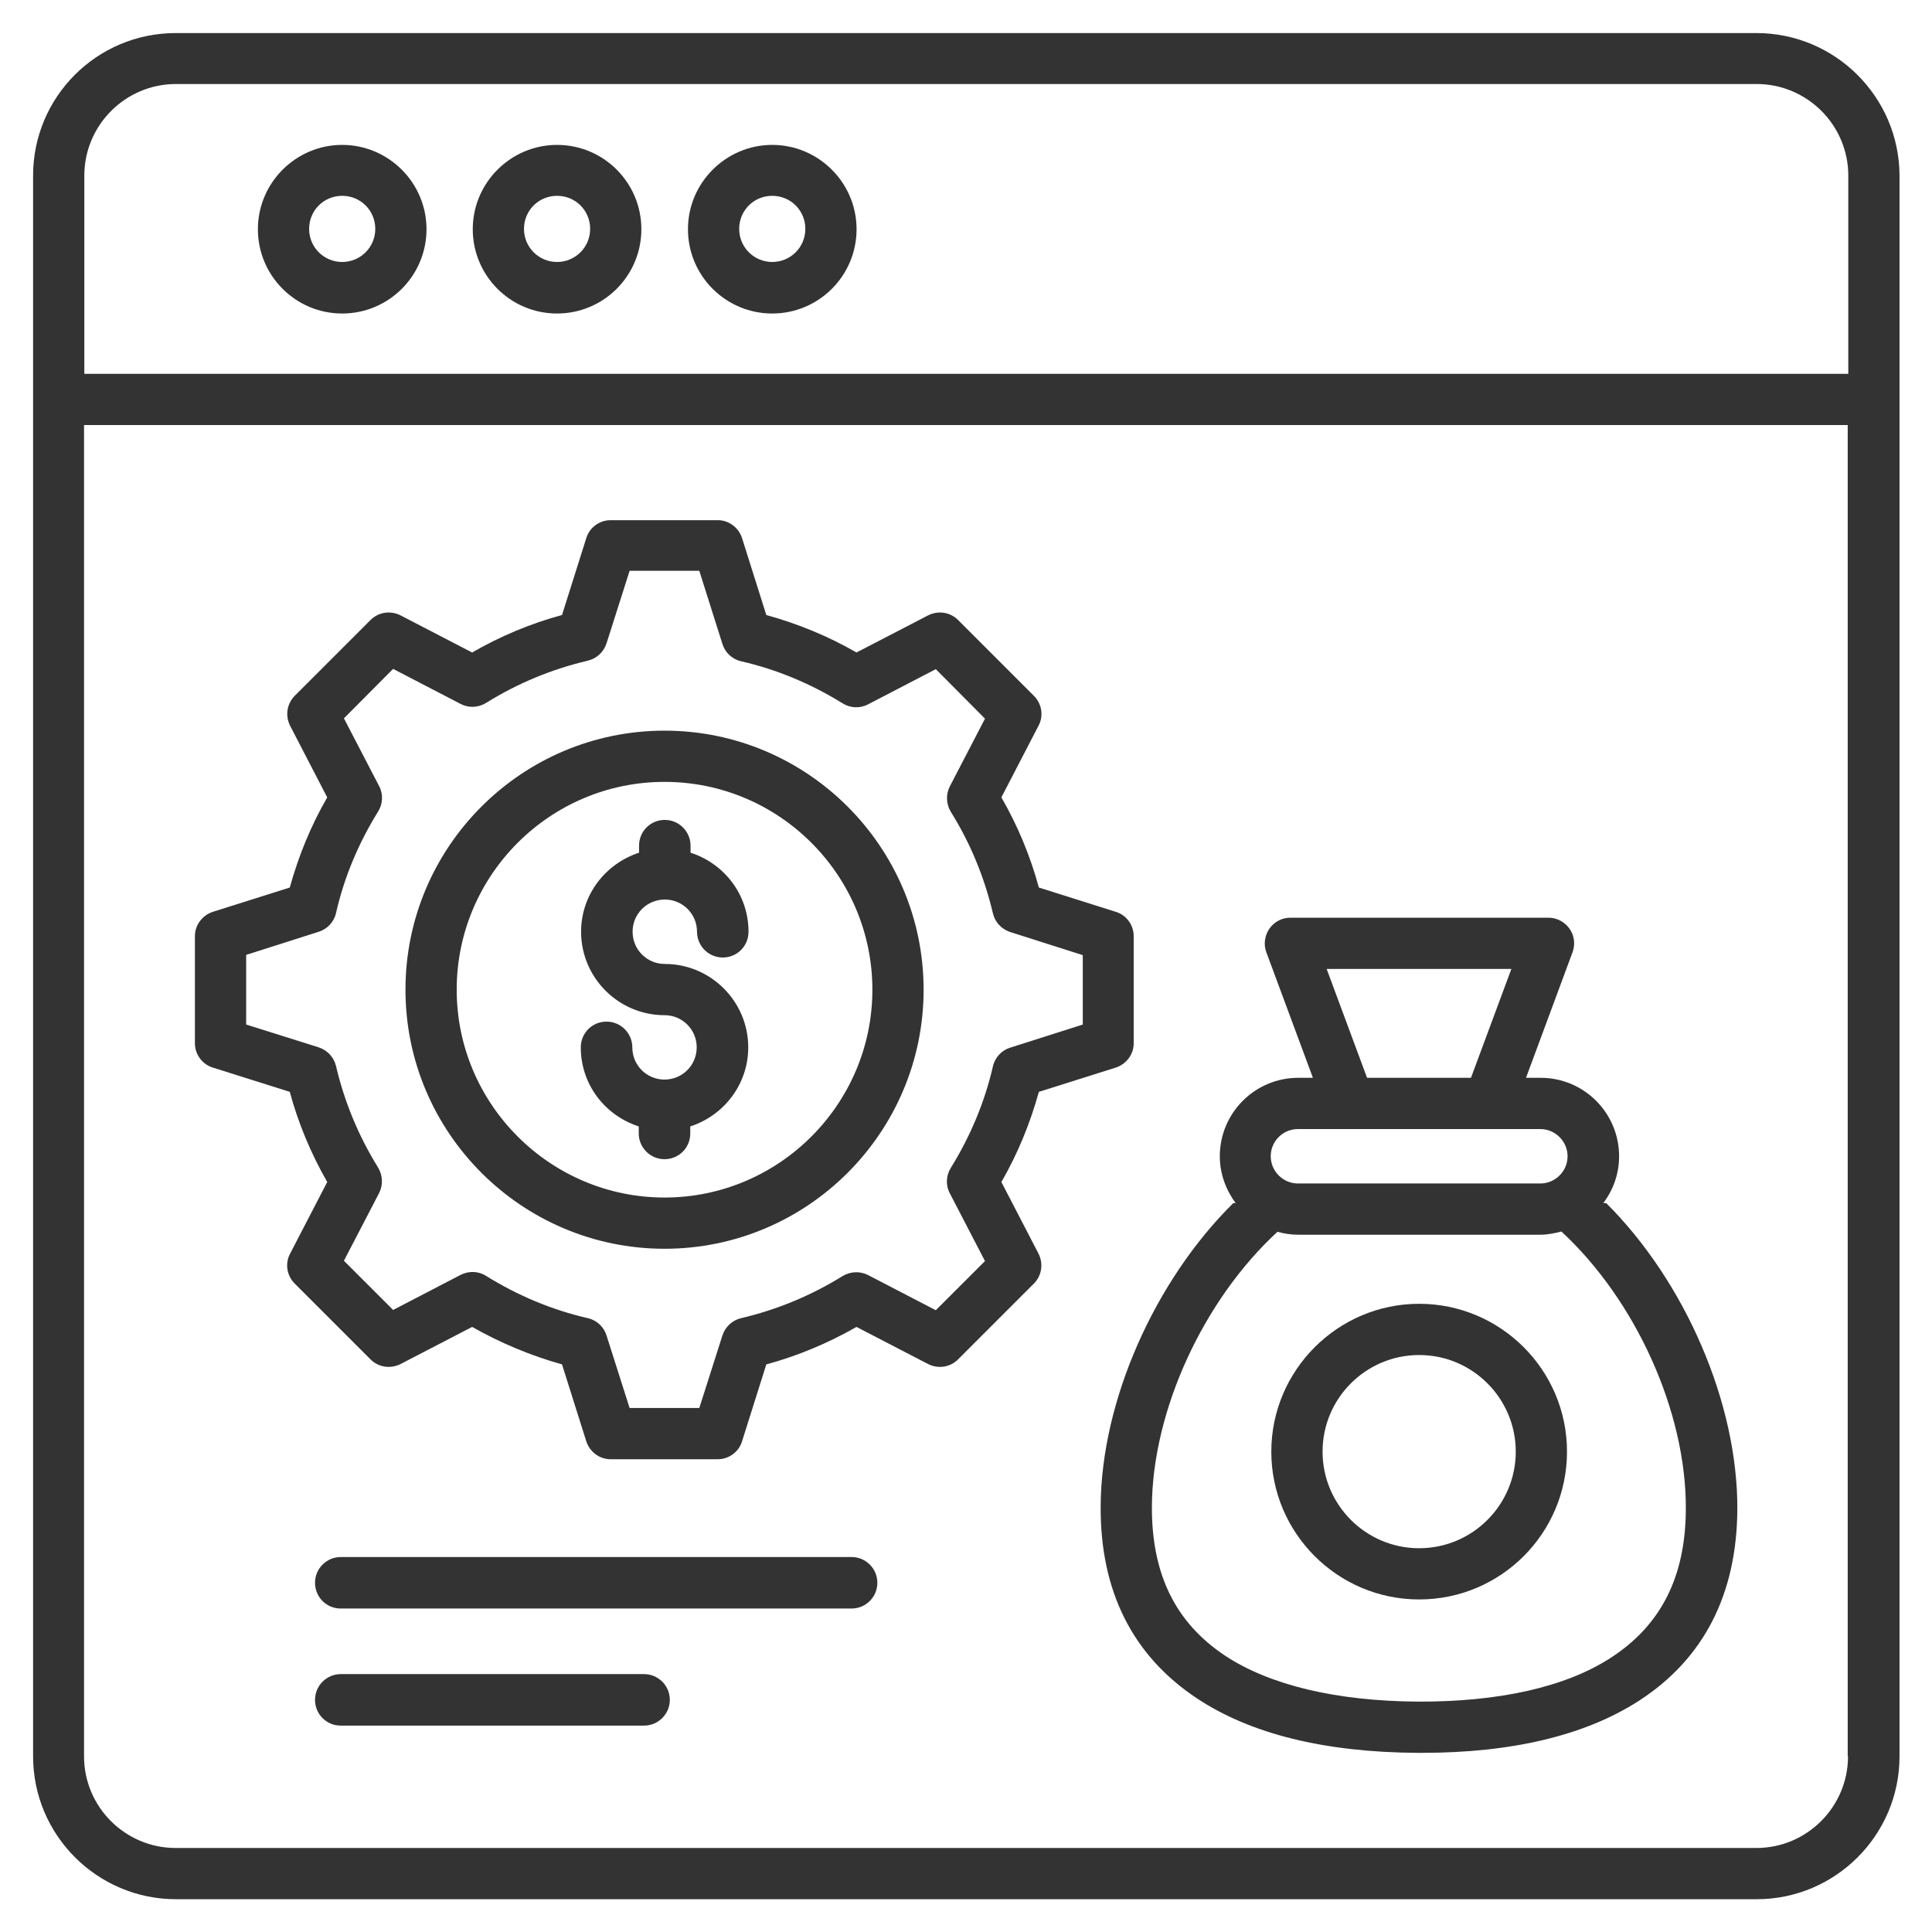 <?xml version="1.0" encoding="UTF-8"?> <svg xmlns="http://www.w3.org/2000/svg" width="70" height="70" viewBox="0 0 70 70" fill="none"><path d="M63.637 1.198H6.364C3.511 1.198 1.199 3.51 1.199 6.363V14.477V63.636C1.199 66.489 3.522 68.812 6.375 68.812H63.648C66.501 68.812 68.823 66.489 68.823 63.636V14.477V6.363C68.813 3.51 66.49 1.198 63.637 1.198ZM3.055 6.363C3.055 4.539 4.54 3.044 6.375 3.044H63.648C65.472 3.044 66.967 4.529 66.967 6.363V13.544H3.055V6.363ZM66.957 63.636C66.957 65.46 65.472 66.956 63.637 66.956H6.364C4.54 66.956 3.045 65.471 3.045 63.636V15.4H66.946V63.636H66.957Z" fill="#333333"></path><path d="M12.398 5.25C10.723 5.25 9.344 6.618 9.344 8.305C9.344 9.991 10.712 11.359 12.398 11.359C14.085 11.359 15.453 9.991 15.453 8.305C15.453 6.618 14.074 5.25 12.398 5.25ZM12.398 9.492C11.741 9.492 11.2 8.962 11.2 8.294C11.2 7.626 11.73 7.095 12.398 7.095C13.066 7.095 13.597 7.626 13.597 8.294C13.597 8.962 13.056 9.492 12.398 9.492Z" fill="#333333"></path><path d="M20.183 5.25C18.508 5.25 17.129 6.618 17.129 8.305C17.129 9.991 18.497 11.359 20.183 11.359C21.87 11.359 23.238 9.991 23.238 8.305C23.238 6.618 21.87 5.25 20.183 5.25ZM20.183 9.492C19.526 9.492 18.985 8.962 18.985 8.294C18.985 7.626 19.515 7.095 20.183 7.095C20.852 7.095 21.382 7.626 21.382 8.294C21.382 8.962 20.841 9.492 20.183 9.492Z" fill="#333333"></path><path d="M27.98 5.25C26.305 5.25 24.926 6.618 24.926 8.305C24.926 9.991 26.294 11.359 27.98 11.359C29.667 11.359 31.035 9.991 31.035 8.305C31.035 6.618 29.656 5.25 27.98 5.25ZM27.98 9.492C27.323 9.492 26.782 8.962 26.782 8.294C26.782 7.626 27.312 7.095 27.98 7.095C28.648 7.095 29.179 7.626 29.179 8.294C29.179 8.962 28.638 9.492 27.98 9.492Z" fill="#333333"></path><path d="M24.078 45.245C29.253 45.245 33.464 41.035 33.464 35.859C33.464 30.683 29.253 26.473 24.078 26.473C18.902 26.473 14.691 30.683 14.691 35.859C14.691 41.035 18.902 45.245 24.078 45.245ZM24.078 28.329C28.235 28.329 31.608 31.712 31.608 35.859C31.608 40.006 28.225 43.389 24.078 43.389C19.931 43.389 16.547 40.006 16.547 35.859C16.547 31.712 19.92 28.329 24.078 28.329Z" fill="#333333"></path><path d="M7.709 38.68L10.499 39.56C10.806 40.695 11.262 41.788 11.856 42.827L10.509 45.425C10.319 45.786 10.393 46.221 10.679 46.507L13.426 49.254C13.713 49.541 14.147 49.604 14.508 49.424L17.106 48.077C18.135 48.66 19.228 49.116 20.363 49.435L21.243 52.224C21.37 52.606 21.72 52.871 22.123 52.871H26.005C26.408 52.871 26.769 52.606 26.885 52.224L27.765 49.435C28.9 49.127 29.993 48.671 31.032 48.077L33.631 49.424C33.991 49.604 34.426 49.541 34.712 49.254L37.459 46.507C37.746 46.221 37.809 45.786 37.629 45.425L36.282 42.827C36.876 41.798 37.322 40.706 37.64 39.56L40.429 38.68C40.811 38.553 41.076 38.203 41.076 37.8V33.918C41.076 33.515 40.811 33.154 40.429 33.038L37.64 32.157C37.332 31.022 36.876 29.919 36.282 28.891L37.629 26.292C37.82 25.931 37.746 25.497 37.459 25.21L34.712 22.463C34.426 22.177 33.991 22.113 33.631 22.294L31.032 23.641C30.003 23.047 28.911 22.601 27.765 22.283L26.885 19.494C26.758 19.112 26.408 18.847 26.005 18.847H22.123C21.72 18.847 21.36 19.112 21.243 19.494L20.363 22.283C19.228 22.591 18.135 23.047 17.106 23.641L14.508 22.294C14.147 22.113 13.713 22.177 13.426 22.463L10.679 25.21C10.393 25.497 10.329 25.931 10.509 26.292L11.856 28.891C11.262 29.919 10.817 31.012 10.499 32.157L7.709 33.038C7.328 33.165 7.062 33.515 7.062 33.918V37.8C7.062 38.203 7.328 38.563 7.709 38.68ZM8.919 34.597L11.549 33.759C11.856 33.663 12.1 33.409 12.175 33.08C12.472 31.776 12.991 30.545 13.702 29.4C13.872 29.124 13.893 28.774 13.734 28.477L12.461 26.027L14.243 24.235L16.693 25.507C16.979 25.656 17.329 25.645 17.616 25.465C18.761 24.754 19.991 24.245 21.296 23.938C21.614 23.863 21.869 23.63 21.975 23.312L22.812 20.681H25.337L26.175 23.333C26.27 23.641 26.525 23.885 26.853 23.959C28.147 24.256 29.388 24.776 30.534 25.486C30.809 25.656 31.16 25.677 31.456 25.518L33.906 24.245L35.688 26.038L34.416 28.488C34.267 28.774 34.278 29.124 34.447 29.41C35.158 30.545 35.667 31.786 35.975 33.091C36.049 33.409 36.282 33.663 36.6 33.769L39.231 34.607V37.121L36.6 37.959C36.293 38.054 36.049 38.309 35.975 38.638C35.678 39.931 35.158 41.172 34.447 42.318C34.278 42.594 34.256 42.944 34.416 43.241L35.688 45.691L33.906 47.472L31.456 46.2C31.17 46.051 30.82 46.062 30.534 46.231C29.388 46.942 28.158 47.451 26.853 47.759C26.535 47.833 26.281 48.066 26.175 48.385L25.337 51.015H22.812L21.975 48.385C21.879 48.077 21.625 47.833 21.296 47.759C20.002 47.462 18.761 46.942 17.616 46.231C17.34 46.051 16.99 46.041 16.693 46.189L14.243 47.462L12.461 45.68L13.734 43.23C13.882 42.944 13.872 42.594 13.702 42.307C12.991 41.162 12.482 39.931 12.175 38.627C12.1 38.309 11.867 38.054 11.549 37.948L8.919 37.121V34.597Z" fill="#333333"></path><path d="M24.076 39.115C23.429 39.115 22.91 38.595 22.91 37.948C22.91 37.439 22.496 37.015 21.976 37.015C21.457 37.015 21.043 37.429 21.043 37.948C21.043 39.295 21.923 40.42 23.143 40.812V41.067C23.143 41.576 23.557 42 24.076 42C24.596 42 25.01 41.586 25.01 41.067V40.812C26.219 40.42 27.11 39.295 27.11 37.948C27.11 36.283 25.752 34.926 24.087 34.926C23.44 34.926 22.92 34.406 22.92 33.759C22.92 33.112 23.44 32.592 24.087 32.592C24.734 32.592 25.254 33.112 25.254 33.759C25.254 34.268 25.667 34.692 26.187 34.692C26.707 34.692 27.12 34.279 27.12 33.759C27.12 32.412 26.24 31.288 25.02 30.895V30.641C25.02 30.132 24.607 29.707 24.087 29.707C23.567 29.707 23.154 30.121 23.154 30.641V30.895C21.945 31.288 21.054 32.412 21.054 33.759C21.054 35.424 22.411 36.782 24.076 36.782C24.723 36.782 25.243 37.301 25.243 37.948C25.243 38.595 24.723 39.115 24.076 39.115Z" fill="#333333"></path><path d="M30.855 56.414H12.347C11.838 56.414 11.414 56.827 11.414 57.347C11.414 57.867 11.828 58.28 12.347 58.28H30.855C31.364 58.28 31.788 57.867 31.788 57.347C31.788 56.827 31.364 56.414 30.855 56.414Z" fill="#333333"></path><path d="M23.335 60.656H12.347C11.838 60.656 11.414 61.069 11.414 61.589C11.414 62.109 11.828 62.522 12.347 62.522H23.335C23.844 62.522 24.269 62.109 24.269 61.589C24.269 61.069 23.844 60.656 23.335 60.656Z" fill="#333333"></path><path d="M51.419 47.239C48.47 47.239 46.062 49.647 46.062 52.595C46.062 55.544 48.459 57.951 51.419 57.951C54.378 57.951 56.775 55.554 56.775 52.595C56.775 49.636 54.367 47.239 51.419 47.239ZM51.419 56.095C49.488 56.095 47.919 54.526 47.919 52.595C47.919 50.665 49.488 49.095 51.419 49.095C53.349 49.095 54.919 50.665 54.919 52.595C54.919 54.526 53.349 56.095 51.419 56.095Z" fill="#333333"></path><path d="M44.684 43.591C41.841 46.401 39.9 50.75 39.879 54.568C39.858 57.644 41.035 59.988 43.369 61.536C45.32 62.83 48.003 63.488 51.366 63.509H51.514C54.802 63.509 57.443 62.873 59.384 61.621C61.728 60.105 62.926 57.771 62.947 54.696C62.969 50.835 61.049 46.433 58.196 43.591H58.09C58.45 43.114 58.663 42.53 58.663 41.894C58.663 40.324 57.39 39.051 55.82 39.051H55.29L56.976 34.502C57.082 34.215 57.04 33.897 56.87 33.653C56.7 33.409 56.414 33.25 56.106 33.25H46.752C46.444 33.25 46.169 33.398 45.988 33.653C45.819 33.908 45.776 34.226 45.882 34.502L47.569 39.051H47.038C45.469 39.051 44.196 40.324 44.196 41.894C44.196 42.53 44.419 43.114 44.769 43.591H44.684ZM61.081 54.685C61.07 57.135 60.179 58.885 58.366 60.062C56.732 61.123 54.325 61.664 51.366 61.653C48.417 61.632 46.01 61.059 44.387 59.988C42.584 58.789 41.725 57.029 41.735 54.579C41.757 51.089 43.612 47.091 46.285 44.63C46.519 44.694 46.763 44.736 47.028 44.736H55.809C56.075 44.736 56.329 44.683 56.573 44.62C59.257 47.102 61.102 51.142 61.081 54.685ZM48.067 35.106H54.76L53.296 39.051H49.531L48.067 35.106ZM47.028 40.908H55.809C56.35 40.908 56.796 41.353 56.796 41.894C56.796 42.435 56.35 42.88 55.809 42.88H47.028C46.487 42.88 46.041 42.435 46.041 41.894C46.041 41.353 46.476 40.908 47.028 40.908Z" fill="#333333"></path></svg> 